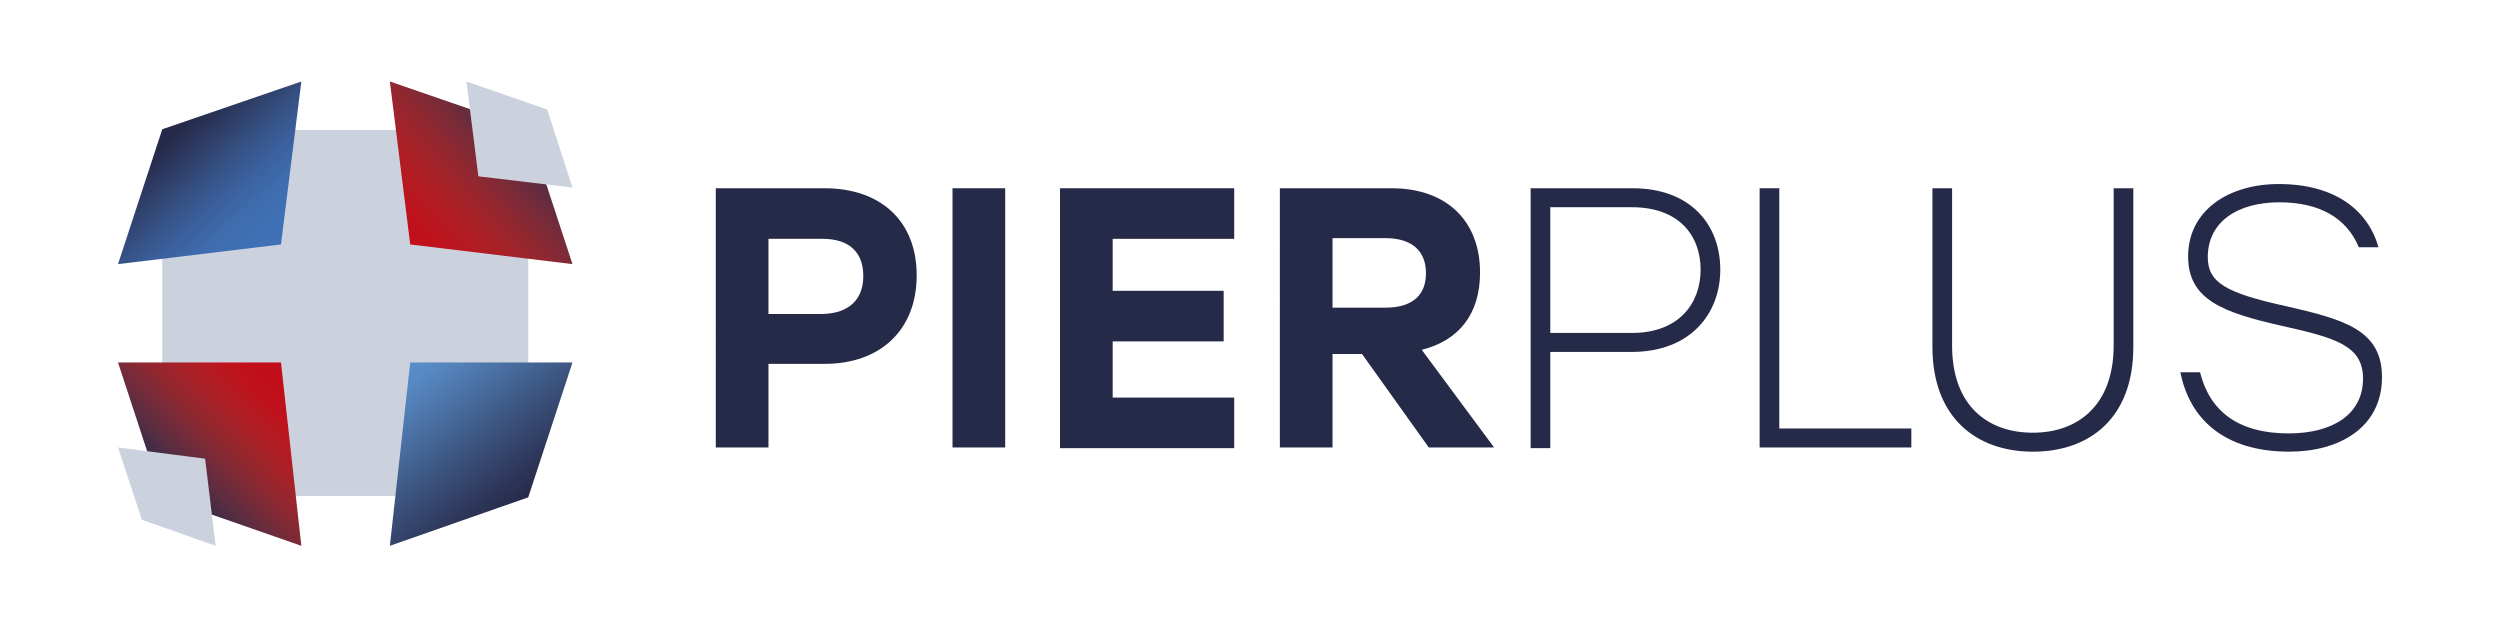 <?xml version="1.0" encoding="utf-8"?>
<!-- Generator: Adobe Illustrator 26.5.0, SVG Export Plug-In . SVG Version: 6.00 Build 0)  -->
<svg version="1.1" id="Ebene_1" xmlns="http://www.w3.org/2000/svg" xmlns:xlink="http://www.w3.org/1999/xlink" x="0px" y="0px"
	 width="355.9px" height="89.3px" viewBox="0 0 355.9 89.3" style="enable-background:new 0 0 355.9 89.3;" xml:space="preserve">
<style type="text/css">
	.st0{fill:#CBD2DD;}
	.st1{fill:url(#SVGID_1_);}
	.st2{fill:url(#SVGID_00000060032227817547144700000006254900094966433466_);}
	.st3{fill:url(#SVGID_00000111895792021556617880000017144001898239813311_);}
	.st4{fill:url(#SVGID_00000121989292541826610820000013415977896665642648_);}
	.st5{fill:#262A49;}
</style>
<g>
	<rect x="23.1" y="18.5" class="st0" width="52.1" height="52.1"/>
	<linearGradient id="SVGID_1_" gradientUnits="userSpaceOnUse" x1="37.394" y1="32.799" x2="24.786" y2="19.165">
		<stop  offset="0" style="stop-color:#4070B5"/>
		<stop  offset="0.176" style="stop-color:#3E6DAF"/>
		<stop  offset="0.372" style="stop-color:#3B619E"/>
		<stop  offset="0.579" style="stop-color:#365184"/>
		<stop  offset="0.791" style="stop-color:#2E3D66"/>
		<stop  offset="1" style="stop-color:#262A49"/>
	</linearGradient>
	<polygon class="st1" points="23.1,18.4 42.9,11.6 40,34.8 16.8,37.6 	"/>
	
		<linearGradient id="SVGID_00000134211012748936594250000004744127980267211454_" gradientUnits="userSpaceOnUse" x1="57.619" y1="34.163" x2="77.194" y2="16.979">
		<stop  offset="0" style="stop-color:#C20E1A"/>
		<stop  offset="0.111" style="stop-color:#BF121C"/>
		<stop  offset="0.235" style="stop-color:#B61A21"/>
		<stop  offset="0.365" style="stop-color:#A72228"/>
		<stop  offset="0.5" style="stop-color:#922730"/>
		<stop  offset="0.638" style="stop-color:#782B39"/>
		<stop  offset="0.78" style="stop-color:#592D41"/>
		<stop  offset="0.921" style="stop-color:#392C47"/>
		<stop  offset="1" style="stop-color:#262A49"/>
	</linearGradient>
	<polygon style="fill:url(#SVGID_00000134211012748936594250000004744127980267211454_);" points="75.2,18.4 55.5,11.6 58.4,34.8 
		81.5,37.6 	"/>
	
		<linearGradient id="SVGID_00000155858086273505736860000003879745627435636146_" gradientUnits="userSpaceOnUse" x1="39.591" y1="55.203" x2="24.077" y2="70.203">
		<stop  offset="0" style="stop-color:#C20E1A"/>
		<stop  offset="0.111" style="stop-color:#BF121C"/>
		<stop  offset="0.235" style="stop-color:#B61A21"/>
		<stop  offset="0.365" style="stop-color:#A72228"/>
		<stop  offset="0.5" style="stop-color:#922730"/>
		<stop  offset="0.638" style="stop-color:#782B39"/>
		<stop  offset="0.78" style="stop-color:#592D41"/>
		<stop  offset="0.921" style="stop-color:#392C47"/>
		<stop  offset="1" style="stop-color:#262A49"/>
	</linearGradient>
	<polygon style="fill:url(#SVGID_00000155858086273505736860000003879745627435636146_);" points="23.1,70.8 42.9,77.7 40,51.6 
		16.8,51.6 	"/>
	
		<linearGradient id="SVGID_00000180351205857887795540000013685784144648779909_" gradientUnits="userSpaceOnUse" x1="57.92" y1="51.14" x2="73.975" y2="71.652">
		<stop  offset="0" style="stop-color:#5B91CD"/>
		<stop  offset="0.121" style="stop-color:#5789C3"/>
		<stop  offset="0.318" style="stop-color:#4C74A8"/>
		<stop  offset="0.566" style="stop-color:#3D5783"/>
		<stop  offset="0.854" style="stop-color:#2E375A"/>
		<stop  offset="1" style="stop-color:#262A49"/>
	</linearGradient>
	<polygon style="fill:url(#SVGID_00000180351205857887795540000013685784144648779909_);" points="75.2,70.8 55.5,77.7 58.4,51.6 
		81.5,51.6 	"/>
	<polygon class="st0" points="77.9,15.6 66.4,11.6 68.1,25.1 81.5,26.7 	"/>
	<polygon class="st0" points="20.2,74 30.7,77.7 29.2,65.3 16.8,63.7 	"/>
	<g>
		<path class="st5" d="M130.5,39.2c0,7.8-5.2,12.6-13.1,12.6h-8v11.9h-7.5V26.8h15.5C125.3,26.8,130.5,31.4,130.5,39.2z M122.9,39.3
			c0-3.3-1.9-5.3-5.8-5.3h-7.7v10.7h7.7C121,44.6,122.9,42.5,122.9,39.3z"/>
		<path class="st5" d="M135.6,26.8h7.5v36.9h-7.5V26.8z"/>
		<path class="st5" d="M158.4,34v7.4h15.8v7.2h-15.8v8h17.3v7.2h-24.8V26.8h24.8V34H158.4z"/>
		<path class="st5" d="M193.9,50.4h-4.2v13.3h-7.5V26.8h15.9c7.9,0,12.6,4.7,12.6,12c0,6-3.1,9.7-8.3,11l10.3,13.9h-9.3L193.9,50.4z
			 M189.7,43.8h7.5c4,0,5.8-1.9,5.8-4.9c0-3.1-1.9-5-5.8-5h-7.5V43.8z"/>
		<path class="st5" d="M244.9,38.4c0,6.3-4.3,11.7-12.6,11.7h-11.6v13.7h-2.8V26.8h14.5C240.7,26.8,244.9,32,244.9,38.4z
			 M242.1,38.4c0-4.8-3-8.9-9.8-8.9h-11.6v17.9h11.6C239.1,47.4,242.1,43.1,242.1,38.4z"/>
		<path class="st5" d="M272.1,61v2.7h-21.6V26.8h2.8V61H272.1z"/>
		<path class="st5" d="M303.7,26.8v22.6c0,10.1-6.2,14.9-14.3,14.9c-8.1,0-14.3-4.9-14.3-14.9V26.8h2.8v22.4c0,8.5,5,12.4,11.5,12.4
			c6.4,0,11.5-3.9,11.5-12.4V26.8H303.7z"/>
		<path class="st5" d="M339.1,53.7c0,7.1-6,10.6-13.2,10.6c-9.3,0-14.2-4.7-15.5-11.3h2.8c1.4,5.6,5.5,8.7,12.6,8.7
			c6.4,0,10.6-2.8,10.6-7.8c0-4.7-3.9-5.8-11.5-7.5c-8.4-1.9-13.4-3.7-13.4-9.9c0-6.5,5.7-10.3,12.9-10.3c8,0,12.7,3.7,14.2,9h-2.8
			c-1.7-4.1-5.5-6.4-11.3-6.4c-6,0-10.2,2.8-10.2,7.8c0,3.6,2.5,5.1,11.2,7C333.8,45.5,339.1,47,339.1,53.7z"/>
	</g>
</g>
</svg>
